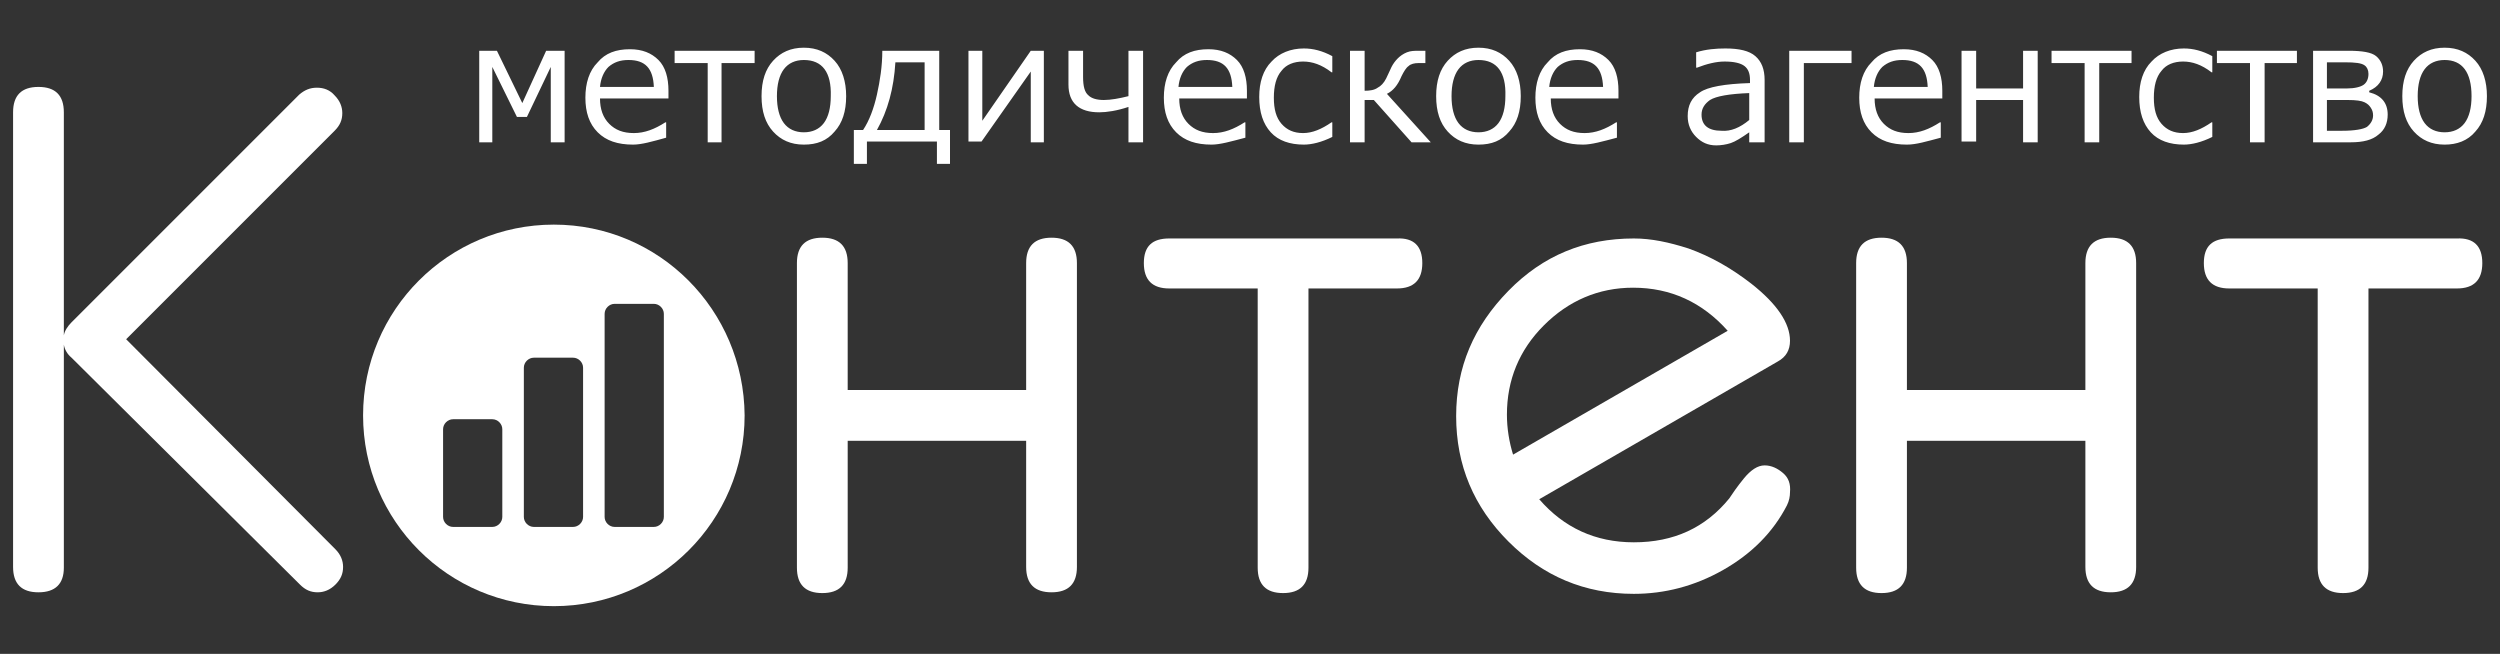 <?xml version="1.0" encoding="UTF-8"?> <!-- Generator: Adobe Illustrator 25.0.0, SVG Export Plug-In . SVG Version: 6.00 Build 0) --> <svg xmlns="http://www.w3.org/2000/svg" xmlns:xlink="http://www.w3.org/1999/xlink" id="Слой_1" x="0px" y="0px" viewBox="0 0 325 85" style="enable-background:new 0 0 325 85;" xml:space="preserve"><rect x="0" y="0" width="325" height="85" fill="#333333" stroke="none"/> <style type="text/css"> .st0{fill:#FFFFFF;} .st1{fill:none;} .st2{fill-rule:evenodd;clip-rule:evenodd;fill:#FFFFFF;} .st3{display:none;} .st4{display:inline;fill:#FFFFFF;} .st5{display:inline;fill-rule:evenodd;clip-rule:evenodd;fill:#FFFFFF;} </style> <path class="st0" d="M317.8,7.8c-1.1,0-2,0.4-2.6,1.2c-0.6,0.8-0.9,2-0.9,3.5c0,1.5,0.3,2.7,0.9,3.5c0.6,0.8,1.5,1.2,2.6,1.2 c1.1,0,2-0.4,2.6-1.2c0.6-0.8,0.9-2,0.9-3.5C321.3,9.4,320.1,7.8,317.8,7.8 M317.8,18.8c-1.7,0-3-0.6-4-1.7c-1-1.1-1.5-2.6-1.5-4.6 s0.5-3.5,1.5-4.6c1-1.1,2.3-1.7,4-1.7c1.7,0,3,0.6,4,1.7c1,1.1,1.5,2.7,1.5,4.6c0,2-0.5,3.5-1.5,4.6 C320.8,18.3,319.4,18.8,317.8,18.8z M302.5,13v4h2c1.6,0,2.7-0.2,3.2-0.5c0.5-0.4,0.8-0.9,0.8-1.5c0-0.4-0.1-0.7-0.3-1 c-0.2-0.3-0.4-0.5-0.8-0.7c-0.4-0.2-1.1-0.3-2.2-0.3H302.5z M302.5,8.1v3.4h2.6c1,0,1.8-0.2,2.2-0.5c0.4-0.3,0.6-0.8,0.6-1.4 c0-0.5-0.2-0.9-0.5-1.1c-0.4-0.3-1.2-0.4-2.6-0.4H302.5z M300.7,18.5V6.6h4.6c1.8,0,3,0.2,3.6,0.7c0.6,0.5,0.9,1.2,0.9,2 c0,1.1-0.6,2-1.8,2.5V12c1.6,0.4,2.4,1.4,2.4,2.9c0,1.1-0.4,2-1.2,2.6c-0.8,0.7-2,1-3.6,1H300.7z M298.7,8.2h-4.3v10.3h-1.9V8.2 h-4.3V6.6h10.4V8.2z M287.6,17.8c-1.4,0.7-2.7,1-3.7,1c-1.8,0-3.3-0.5-4.3-1.6c-1-1.1-1.5-2.6-1.5-4.6c0-1.9,0.5-3.5,1.6-4.6 c1-1.1,2.5-1.7,4.2-1.7c1.2,0,2.4,0.3,3.7,1v2.1h-0.1c-1.3-1-2.5-1.4-3.7-1.4c-1.2,0-2.2,0.4-2.8,1.2c-0.7,0.8-1,2-1,3.5 s0.3,2.6,1,3.4c0.7,0.8,1.6,1.2,2.8,1.2c1.2,0,2.4-0.5,3.7-1.4h0.1V17.8z M277.2,8.2h-4.3v10.3h-1.9V8.2h-4.3V6.6h10.4V8.2z M264.9,18.5H263V13h-6.1v5.4H255V6.6h1.9v4.9h6.1V6.6h1.9V18.5z M247.9,18.8c-2,0-3.5-0.5-4.6-1.6c-1.1-1.1-1.6-2.6-1.6-4.5 c0-1.9,0.5-3.5,1.6-4.6c1-1.2,2.4-1.7,4.2-1.7c1.6,0,2.8,0.5,3.7,1.4c0.9,0.9,1.3,2.3,1.3,4v1h-8.8c0,1.4,0.4,2.5,1.2,3.3 c0.8,0.8,1.8,1.2,3.2,1.2c1.4,0,2.7-0.5,4.1-1.4h0.1v2C250.4,18.4,249.1,18.8,247.9,18.8z M243.6,11.3h7c-0.1-2.4-1.1-3.5-3.3-3.5 c-1.1,0-1.9,0.3-2.6,0.9C244.1,9.3,243.7,10.2,243.6,11.3z M240.8,8.2h-6.3v10.3h-1.9V6.6h8.1V8.2z M227.4,18.5v-1.3 c-1,0.7-1.8,1.2-2.4,1.4c-0.6,0.2-1.3,0.3-1.9,0.3c-1.1,0-1.9-0.4-2.6-1.1c-0.7-0.7-1.1-1.6-1.1-2.7c0-1.4,0.5-2.4,1.6-3.1 c1-0.7,3.2-1.1,6.5-1.2v-0.4c0-0.8-0.2-1.4-0.7-1.8c-0.5-0.4-1.4-0.6-2.6-0.6c-1.1,0-2.3,0.3-3.6,0.8h-0.1V6.8 c1.3-0.4,2.6-0.5,3.8-0.5c1.8,0,3.1,0.3,3.9,1c0.8,0.7,1.2,1.7,1.2,3.1v8.1H227.4z M227.4,15.6v-3.5c-2.6,0.1-4.3,0.4-5.1,0.9 c-0.7,0.5-1.1,1.1-1.1,1.9c0,1.4,0.9,2.1,2.6,2.1C225,17.1,226.2,16.6,227.4,15.6z M205.8,18.8c-2,0-3.5-0.5-4.6-1.6 c-1.1-1.1-1.6-2.6-1.6-4.5c0-1.9,0.5-3.5,1.6-4.6c1-1.2,2.4-1.7,4.2-1.7c1.6,0,2.8,0.5,3.7,1.4c0.9,0.9,1.3,2.3,1.3,4v1h-8.8 c0,1.4,0.4,2.5,1.2,3.3c0.8,0.8,1.8,1.2,3.2,1.2c1.4,0,2.7-0.5,4.1-1.4h0.1v2C208.3,18.4,206.9,18.8,205.8,18.8z M201.4,11.3h7 c-0.1-2.4-1.1-3.5-3.3-3.5c-1.1,0-1.9,0.3-2.6,0.9C201.9,9.3,201.5,10.2,201.4,11.3z M192.2,7.8c-1.1,0-2,0.4-2.6,1.2 c-0.6,0.8-0.9,2-0.9,3.5c0,1.5,0.3,2.7,0.9,3.5c0.6,0.8,1.5,1.2,2.6,1.2c1.1,0,2-0.4,2.6-1.2c0.6-0.8,0.9-2,0.9-3.5 C195.8,9.4,194.6,7.8,192.2,7.8z M192.2,18.8c-1.7,0-3-0.6-4-1.7c-1-1.1-1.5-2.6-1.5-4.6s0.5-3.5,1.5-4.6c1-1.1,2.3-1.7,4-1.7 c1.7,0,3,0.6,4,1.7c1,1.1,1.5,2.7,1.5,4.6c0,2-0.5,3.5-1.5,4.6C195.2,18.3,193.9,18.8,192.2,18.8z M186,18.5h-2.5l-4.9-5.5h-1.2v5.5 h-1.9V6.6h1.9v5.2c0.7,0,1.3-0.1,1.7-0.4c0.4-0.2,0.8-0.6,1.1-1.2c0.3-0.6,0.5-1.1,0.7-1.5c0.2-0.4,0.5-0.8,0.8-1.1 c0.3-0.3,0.7-0.6,1.2-0.8c0.5-0.2,1-0.2,1.6-0.2h0.8v1.6h-0.9c-0.5,0-1,0.1-1.3,0.4c-0.3,0.2-0.6,0.7-0.9,1.3 c-0.5,1.2-1.1,1.9-1.9,2.3L186,18.5z M173.2,17.8c-1.4,0.7-2.7,1-3.7,1c-1.8,0-3.3-0.5-4.3-1.6c-1-1.1-1.5-2.6-1.5-4.6 c0-1.9,0.5-3.5,1.6-4.6c1-1.1,2.5-1.7,4.2-1.7c1.2,0,2.4,0.3,3.7,1v2.1h-0.1c-1.3-1-2.5-1.4-3.7-1.4c-1.2,0-2.2,0.4-2.8,1.2 c-0.7,0.8-1,2-1,3.5s0.3,2.6,1,3.4c0.7,0.8,1.6,1.2,2.8,1.2c1.2,0,2.4-0.5,3.7-1.4h0.1V17.8z M157.5,18.8c-2,0-3.5-0.5-4.6-1.6 c-1.1-1.1-1.6-2.6-1.6-4.5c0-1.9,0.5-3.5,1.6-4.6c1-1.2,2.4-1.7,4.2-1.7c1.6,0,2.8,0.5,3.7,1.4c0.9,0.9,1.3,2.3,1.3,4v1h-8.8 c0,1.4,0.4,2.5,1.2,3.3c0.8,0.8,1.8,1.2,3.2,1.2c1.4,0,2.7-0.5,4.1-1.4h0.1v2C160,18.4,158.6,18.8,157.5,18.8z M153.2,11.3h7 c-0.1-2.4-1.1-3.5-3.3-3.5c-1.1,0-1.9,0.3-2.6,0.9C153.7,9.3,153.3,10.2,153.2,11.3z M148.6,18.5h-1.9v-4.6 c-1.5,0.5-2.8,0.7-3.8,0.7c-2.6,0-4-1.2-4-3.6V6.6h1.9V10c0,1.2,0.2,2,0.7,2.4c0.4,0.4,1.1,0.6,2,0.6c0.9,0,2-0.2,3.2-0.5V6.6h1.9 V18.5z M135.8,18.5H134V9.3l-6.4,9.1h-1.7V6.6h1.8v9.1l6.3-9.1h1.7V18.5z M120.2,16.9V8.1h-3.8c-0.2,3.4-1,6.3-2.4,8.8H120.2z M123.5,21.3h-1.7v-2.9h-9.1v2.9H111v-4.4h1.2c0.8-1.2,1.4-2.8,1.8-4.6c0.4-1.8,0.7-3.7,0.7-5.7h7.4v10.3h1.4V21.3z M104.5,7.8 c-1.1,0-2,0.4-2.6,1.2c-0.6,0.8-0.9,2-0.9,3.5c0,1.5,0.3,2.7,0.9,3.5c0.6,0.8,1.5,1.2,2.6,1.2c1.1,0,2-0.4,2.6-1.2 c0.6-0.8,0.9-2,0.9-3.5C108.1,9.4,106.9,7.8,104.5,7.8z M104.5,18.8c-1.7,0-3-0.6-4-1.7c-1-1.1-1.5-2.6-1.5-4.6s0.5-3.5,1.5-4.6 c1-1.1,2.3-1.7,4-1.7c1.7,0,3,0.6,4,1.7c1,1.1,1.5,2.7,1.5,4.6c0,2-0.5,3.5-1.5,4.6C107.5,18.3,106.2,18.8,104.5,18.8z M98.1,8.2 h-4.3v10.3H92V8.2h-4.3V6.6h10.4V8.2z M82.3,18.8c-2,0-3.5-0.5-4.6-1.6c-1.1-1.1-1.6-2.6-1.6-4.5c0-1.9,0.5-3.5,1.6-4.6 c1-1.2,2.4-1.7,4.2-1.7c1.6,0,2.8,0.5,3.7,1.4c0.9,0.9,1.3,2.3,1.3,4v1H78c0,1.4,0.4,2.5,1.2,3.3c0.8,0.8,1.8,1.2,3.2,1.2 c1.4,0,2.7-0.5,4.1-1.4h0.1v2C84.8,18.4,83.4,18.8,82.3,18.8z M78,11.3h7c-0.1-2.4-1.1-3.5-3.3-3.5c-1.1,0-1.9,0.3-2.6,0.9 C78.5,9.3,78.1,10.2,78,11.3z M73.4,18.5h-1.8V8.7l-3.1,6.5h-1.3L64,8.7v9.8h-1.7V6.6h2.3l3.3,6.8L71,6.6h2.4V18.5z"></path> <g> <path id="Т_1_" class="st0" d="M322.7,34.2c0,2.2-1.1,3.3-3.3,3.3h-11.5v36.3c0,2.2-1.1,3.3-3.3,3.3c-2.2,0-3.3-1.1-3.3-3.3V37.5 h-11.5c-2.2,0-3.3-1.1-3.3-3.3c0-2.2,1.1-3.2,3.3-3.2h29.6C321.6,30.9,322.7,32,322.7,34.2L322.7,34.2z"></path> <path id="Н_1_" class="st0" d="M277.7,73.7c0,2.2-1.1,3.3-3.3,3.3c-2.2,0-3.3-1.1-3.3-3.3V57.3h-23.2v16.5c0,2.2-1.1,3.3-3.3,3.3 c-2.2,0-3.3-1.1-3.3-3.3V34.2c0-2.2,1.1-3.3,3.3-3.3c2.2,0,3.3,1.1,3.3,3.3v16.5h23.2V34.2c0-2.2,1.1-3.3,3.3-3.3 c2.2,0,3.3,1.1,3.3,3.3V73.7z"></path> <path id="Е" class="st0" d="M231.8,61.5c-0.7-0.6-1.5-1-2.4-1c-0.9,0-1.8,0.6-2.7,1.7c-0.9,1.1-1.5,2-1.9,2.6 c-3.1,3.8-7.2,5.7-12.4,5.7c-5,0-9.1-1.9-12.3-5.6l31-17.9c1.1-0.6,1.6-1.5,1.6-2.7c0-2.3-1.7-4.8-5-7.4c-2.7-2.1-5.4-3.6-8.2-4.6 c-2.5-0.8-4.8-1.3-7.1-1.3c-6.4,0-11.8,2.2-16.3,6.8s-6.8,9.9-6.8,16.3c0,6.4,2.3,11.8,6.8,16.3s9.9,6.8,16.3,6.8 c4,0,7.9-1,11.6-3.1c3.7-2.1,6.5-4.9,8.3-8.4c0.3-0.6,0.4-1.2,0.4-1.7C232.8,62.9,232.5,62.1,231.8,61.5z M195.9,53.9 c0-4.5,1.6-8.4,4.8-11.6c3.2-3.2,7.1-4.9,11.6-4.9c4.9,0,9,1.9,12.3,5.6l-27.9,16.1C196.2,57.5,195.9,55.7,195.9,53.9z"></path> <path id="Т" class="st0" d="M184.9,34.2c0,2.2-1.1,3.3-3.3,3.3h-11.5v36.3c0,2.2-1.1,3.3-3.3,3.3c-2.2,0-3.3-1.1-3.3-3.3V37.5H152 c-2.2,0-3.3-1.1-3.3-3.3c0-2.2,1.1-3.2,3.3-3.2h29.6C183.8,30.9,184.9,32,184.9,34.2z"></path> <path id="Н" class="st0" d="M140,73.7c0,2.2-1.1,3.3-3.3,3.3c-2.2,0-3.3-1.1-3.3-3.3V57.3h-23.2v16.5c0,2.2-1.1,3.3-3.3,3.3 c-2.2,0-3.3-1.1-3.3-3.3V34.2c0-2.2,1.1-3.3,3.3-3.3c2.2,0,3.3,1.1,3.3,3.3v16.5h23.2V34.2c0-2.2,1.1-3.3,3.3-3.3 c2.2,0,3.3,1.1,3.3,3.3V73.7z"></path> <path id="О" class="st1" d="M88.3,37.7c-4.5-4.5-9.9-6.8-16.3-6.8s-11.8,2.2-16.3,6.8s-6.8,9.9-6.8,16.3c0,6.4,2.3,11.8,6.8,16.3 S65.7,77,72,77s11.8-2.2,16.3-6.8S95,60.3,95,54C95,47.6,92.8,42.2,88.3,37.7z M83.7,65.7c-3.2,3.2-7.1,4.9-11.7,4.9 c-4.5,0-8.4-1.6-11.7-4.9c-3.2-3.2-4.8-7.1-4.8-11.7c0-4.5,1.6-8.4,4.8-11.6c3.2-3.2,7.1-4.9,11.7-4.9c4.6,0,8.4,1.6,11.7,4.9 c3.2,3.2,4.8,7.1,4.8,11.6C88.5,58.5,86.9,62.4,83.7,65.7z"></path> <path id="К" class="st0" d="M44.6,73.7c0,0.9-0.3,1.6-1,2.3c-0.7,0.7-1.5,1-2.3,1c-0.9,0-1.6-0.3-2.3-1L9.3,46.5 c-0.6-0.5-0.9-1.1-1-1.7v29C8.3,75.9,7.2,77,5,77c-2.2,0-3.3-1.1-3.3-3.3V14.6c0-2.2,1.1-3.3,3.3-3.3c2.2,0,3.3,1.1,3.3,3.3v29 c0.1-0.6,0.5-1.2,1-1.7l29.6-29.6c0.7-0.6,1.4-0.9,2.3-0.9c0.9,0,1.7,0.3,2.3,1c0.7,0.7,1,1.5,1,2.3c0,0.9-0.3,1.6-1,2.3L16.4,44.1 l27.2,27.3C44.3,72.1,44.6,72.9,44.6,73.7z"></path> </g> <path class="st2" d="M72,29.2c-13.7,0-24.8,11.1-24.8,24.8c0,13.7,11.1,24.8,24.8,24.8c13.7,0,24.8-11.1,24.8-24.8 C96.7,40.3,85.7,29.2,72,29.2z M65.3,67.2c0,0.7-0.6,1.3-1.3,1.3h-5.1c-0.7,0-1.3-0.6-1.3-1.3V55.8c0-0.7,0.6-1.3,1.3-1.3H64 c0.7,0,1.3,0.6,1.3,1.3V67.2z M75.8,67.2c0,0.7-0.6,1.3-1.3,1.3h-5.1c-0.7,0-1.3-0.6-1.3-1.3V47.8c0-0.7,0.6-1.3,1.3-1.3h5.1 c0.7,0,1.3,0.6,1.3,1.3V67.2z M86.3,67.2c0,0.7-0.6,1.3-1.3,1.3h-5.1c-0.7,0-1.3-0.6-1.3-1.3V40.8c0-0.7,0.6-1.3,1.3-1.3H85 c0.7,0,1.3,0.6,1.3,1.3V67.2z"></path> <g class="st3"> <path class="st4" d="M64,54.5h-5.1c-0.7,0-1.3,0.6-1.3,1.3v11.4c0,0.7,0.6,1.3,1.3,1.3H64c0.7,0,1.3-0.6,1.3-1.3V55.8 C65.3,55.1,64.8,54.5,64,54.5z"></path> <path class="st4" d="M74.5,46.5h-5.1c-0.7,0-1.3,0.6-1.3,1.3v19.4c0,0.7,0.6,1.3,1.3,1.3h5.1c0.7,0,1.3-0.6,1.3-1.3V47.8 C75.8,47.1,75.3,46.5,74.5,46.5z"></path> <path class="st4" d="M85,39.5h-5.1c-0.7,0-1.3,0.6-1.3,1.3v26.4c0,0.7,0.6,1.3,1.3,1.3H85c0.7,0,1.3-0.6,1.3-1.3V40.8 C86.3,40.1,85.8,39.5,85,39.5z"></path> </g> <g class="st3"> <path class="st5" d="M79.7,39.1c-0.2,0.2-0.3,0.2-0.5,0.3c-0.2,0.2-0.1,0.3-0.3,0.5l0,1.2v1v1.4v1V46v1v1.4v1v1.4v1v1.4v1v1.4v1 v1.4v1v1.4v1V63v1v1.4v1c0,0.3,0,0.5,0.1,0.8c0.1,0.3,0.2,0.2,0.3,0.5l0.2,0.1l1,0.1H82h0.9h1.5h0.9c0.5,0,0.6-0.1,0.9-0.3 c0.2-0.2,0.2-0.2,0.3-0.3c0.1-0.4,0.1-0.4,0.2-0.9v-1.1V64V63v-1.4v-1.1v-1.4v-1.1v-1.4v-1.1v-1.4v-1.1v-1.4v-1.1v-1.4v-1.1v-1.4 V46v-1.4v-1.1v-1.4v-1.1l-0.1-1.3c-0.5-0.5-0.4-0.7-1.2-0.8h-1.2H83h-1.2h-1.2L79.7,39.1z"></path> <path class="st5" d="M68.5,66.9l0.3,0.4c0.4,0.1,0.5,0.2,1,0.2h0.9h1.5h0.9h1.5l1-0.1c0.1-0.2,0-0.1,0.3-0.2 c0.1-0.2,0.2-0.2,0.3-0.4c0.1-0.2,0.1-0.3,0.2-0.4V47.1c-0.1-0.3-0.2-0.4-0.2-0.6c-0.2-0.1-0.3-0.2-0.5-0.4L75,46 c-7.1,0-6.6-0.7-6.6,3.5c0,1.1,0,2.3,0,3.4C68.4,55,68.2,65.7,68.5,66.9"></path> <path class="st5" d="M58.6,54.2l-0.2,0.1c-0.8,0.8-0.6,1.4-0.6,3.2c0,2.8-0.1,6.7,0,9.4c0,0.8,0.3,0.8,0.6,1.3l0.3,0.1l1.3,0h0.9 h1.5h0.9h1.4c0.3-0.1,0.3-0.1,0.6-0.3c0.1-0.1,0.1-0.2,0.2-0.3c0,0,0.1-0.2,0.1-0.2c0.1-0.2,0,0,0.1-0.1l0-0.1l0-12.1l0-0.1 c-0.1-0.1,0,0-0.2-0.2c-0.1-0.1,0-0.1-0.1-0.2c-0.1-0.2-0.2-0.2-0.3-0.4l-0.6-0.1h-1.2h-1h-1.3h-1L58.6,54.2z"></path> </g> </svg> 
